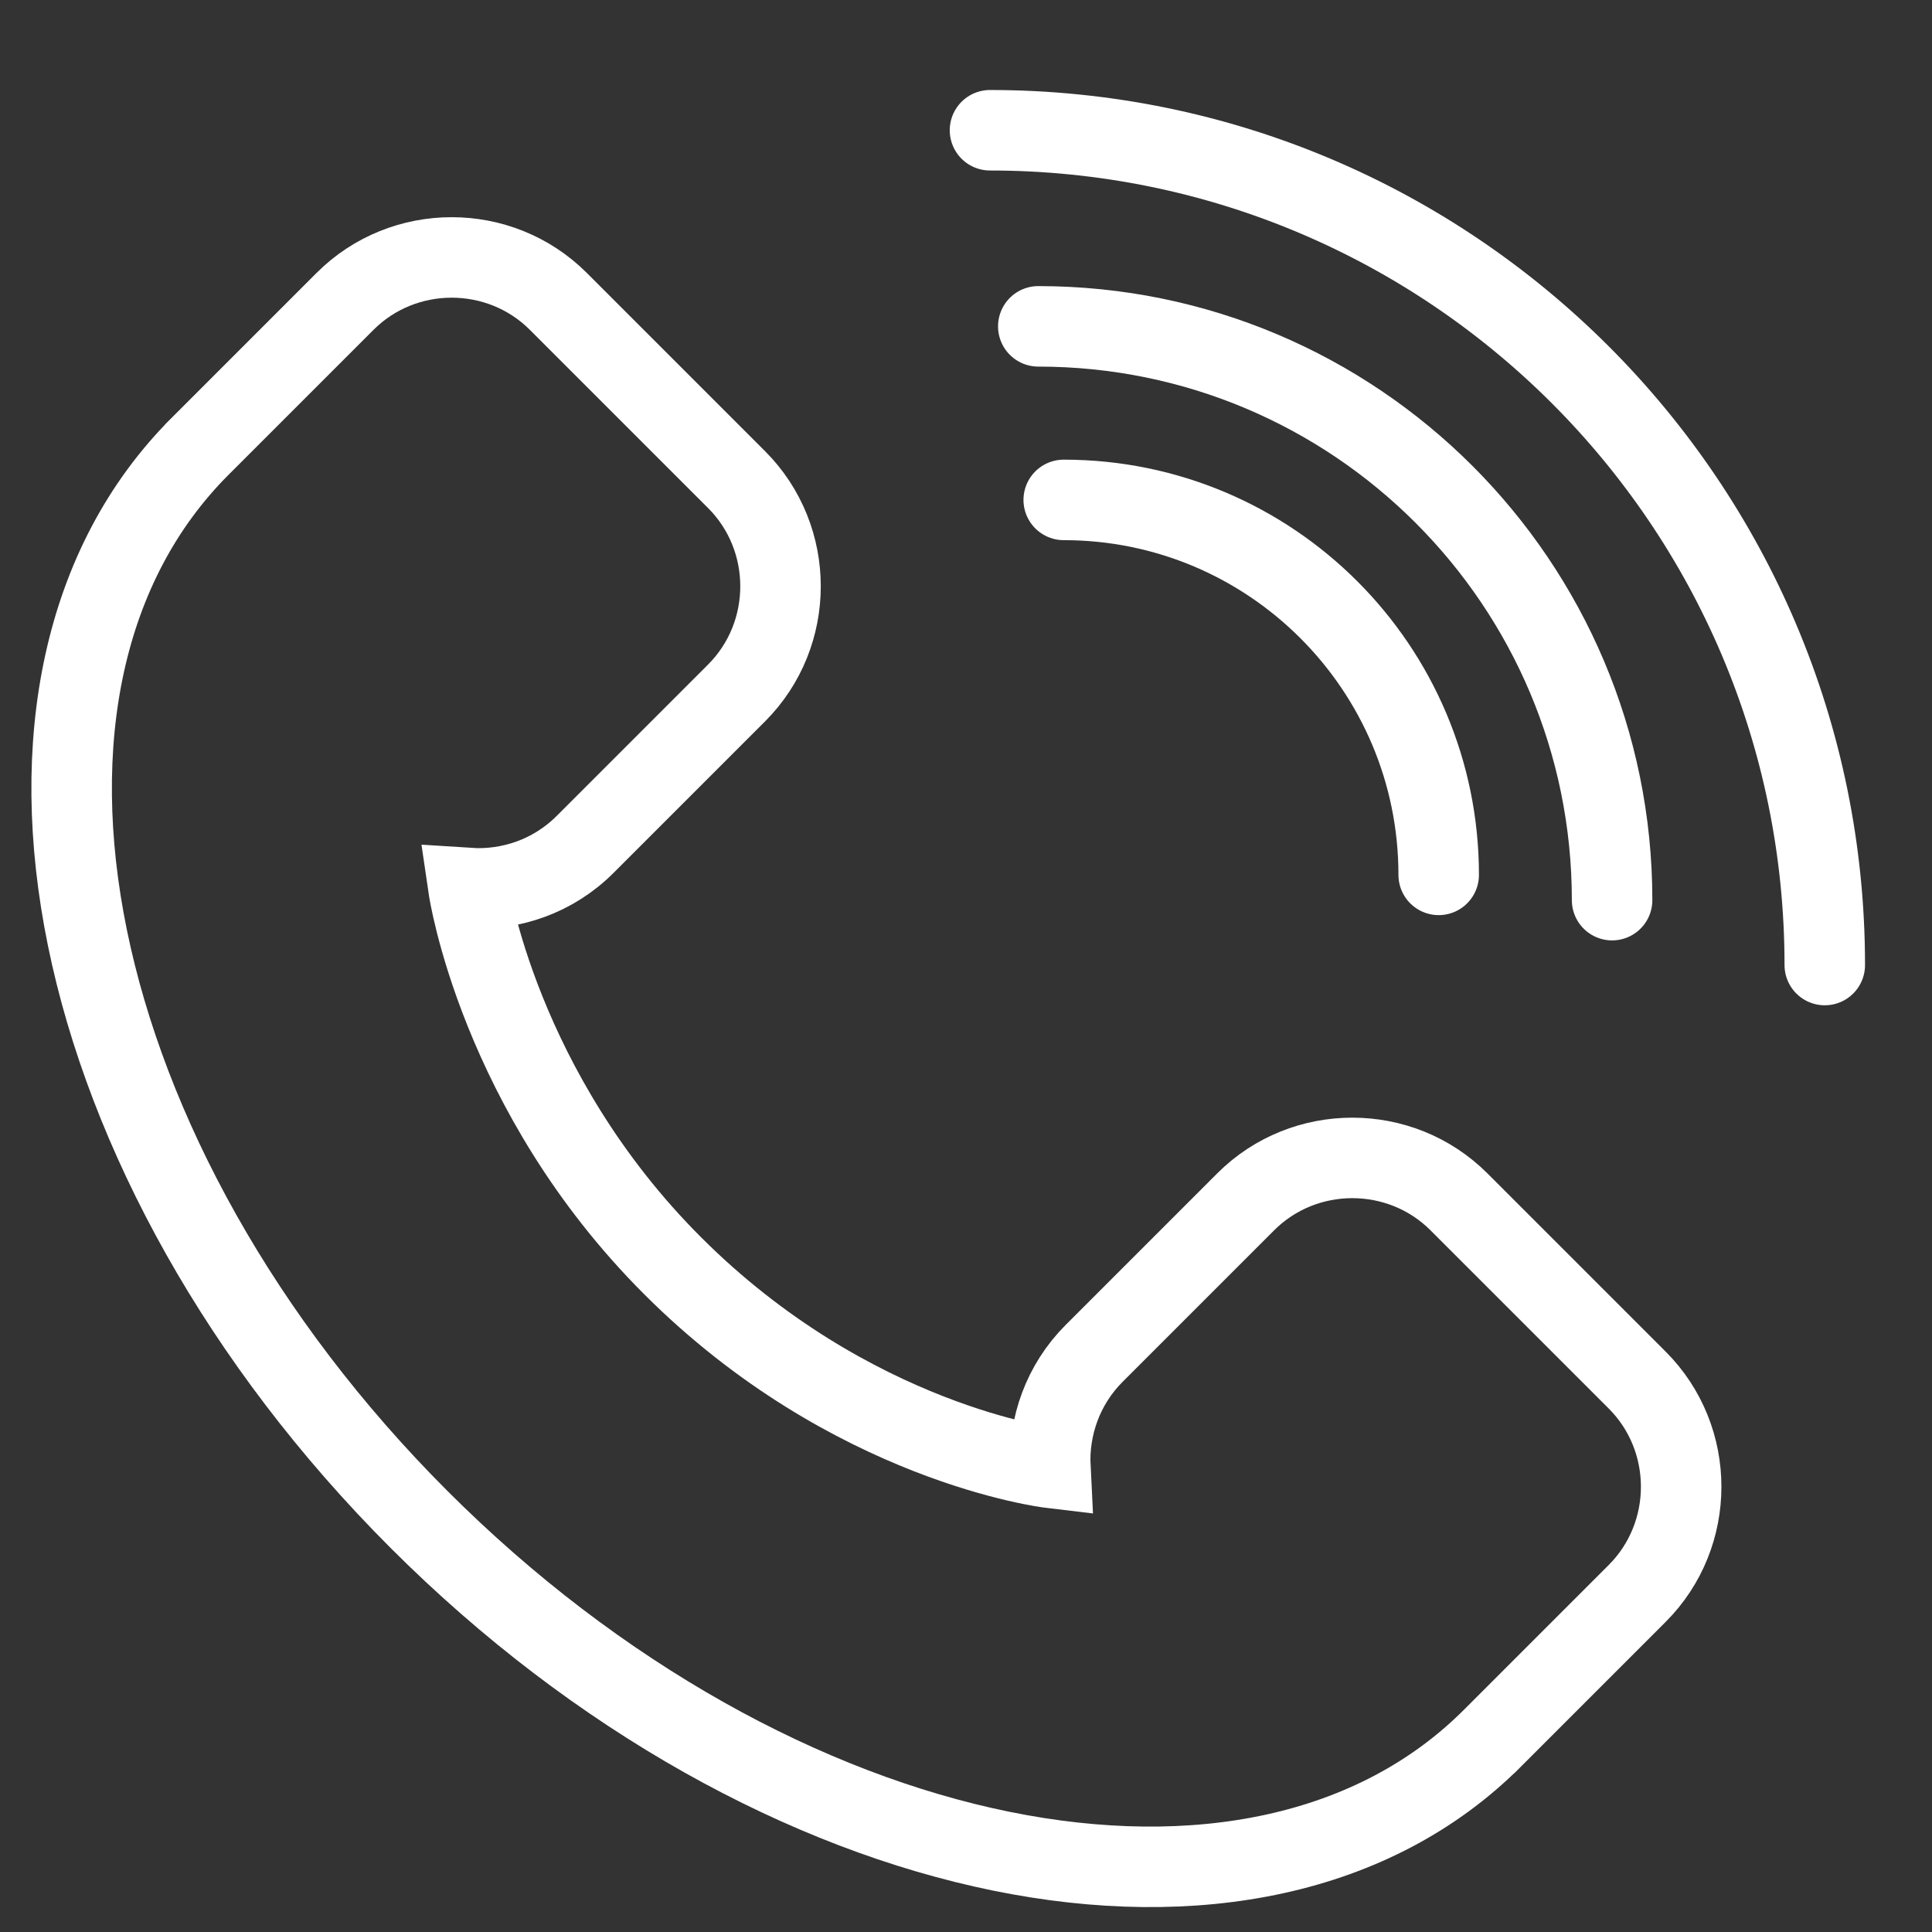 <?xml version="1.0" encoding="UTF-8"?><svg id="a" xmlns="http://www.w3.org/2000/svg" viewBox="0 0 120 120"><rect x="0" y="0" width="120" height="120" fill="#333333" stroke="none"/><path d="M29.1,55.16s1.85,12.64,12.68,23.46c11.07,11.07,23.46,12.55,23.46,12.55-.13-2.56,.78-5.17,2.72-7.11l9.41-9.41c3.64-3.64,9.61-3.64,13.25,0l11.07,11.07c3.64,3.64,3.64,9.61,0,13.25l-9.41,9.41,.41-.41c-14.65,14.65-44.5,8.57-66.66-13.59C3.87,72.22-2.22,42.37,12.43,27.72l-.41,.41,9.41-9.41c3.64-3.64,9.61-3.64,13.25,0l11.07,11.07c3.64,3.64,3.64,9.61,0,13.25l-9.41,9.41c-1.98,1.98-4.64,2.88-7.24,2.71Z" fill="none" stroke="#fff" stroke-linecap="round" stroke-miterlimit="10" stroke-width="5"/><path d="M61.49,8.09c28.63,0,51.85,23.21,51.85,51.85" fill="none" stroke="#fff" stroke-linecap="round" stroke-miterlimit="10" stroke-width="5"/><path d="M64.49,20.27c19.69,0,35.64,15.96,35.64,35.64" fill="none" stroke="#fff" stroke-linecap="round" stroke-miterlimit="10" stroke-width="5"/><path d="M66.07,31.05c12.86,0,23.29,10.43,23.29,23.29" fill="none" stroke="#fff" stroke-linecap="round" stroke-miterlimit="10" stroke-width="5"/></svg>